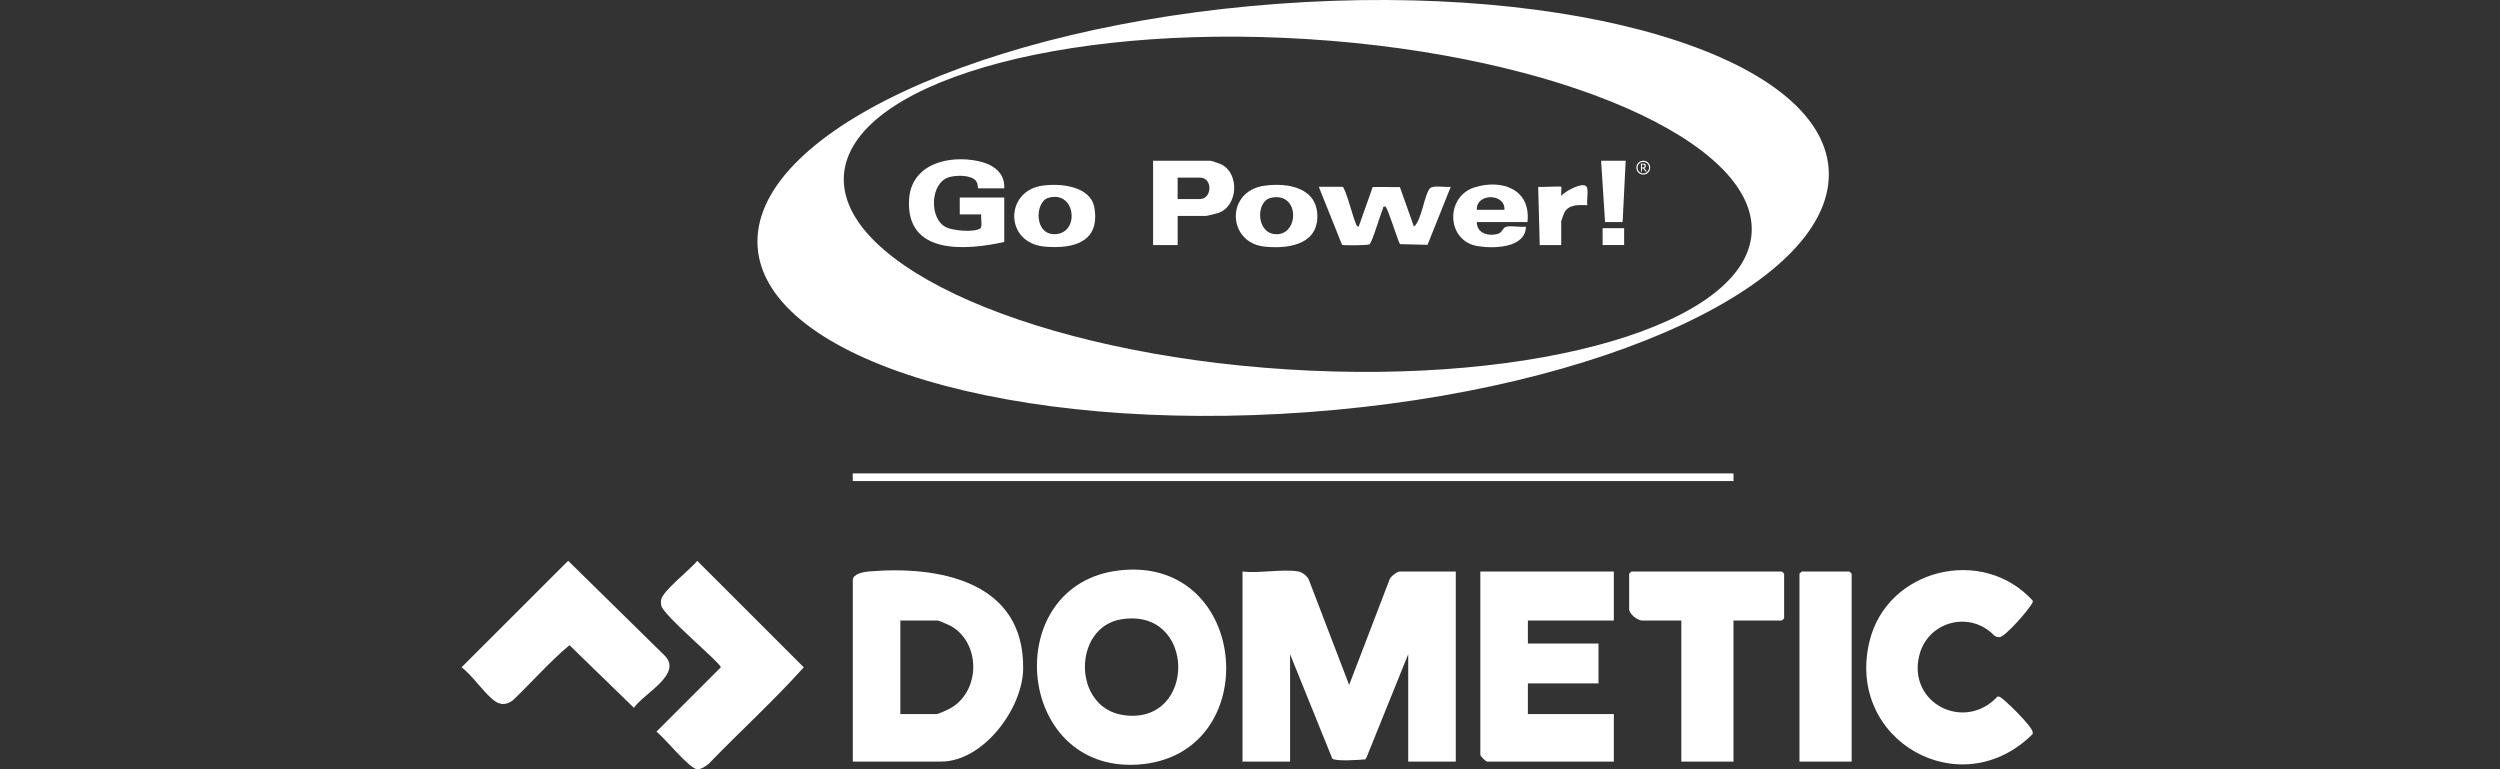 <svg xmlns="http://www.w3.org/2000/svg" fill="none" viewBox="0 0 130 40" height="40" width="130">
<rect x="0" y="0" width="130" height="40" fill="#333333" stroke="none"/>
<path fill="white" d="M105.701 31.233V31.312C105.537 31.677 104.301 33.074 103.999 33.129C103.892 33.148 103.792 33.109 103.705 33.052C102.45 31.733 100.254 32.3 99.805 34.07C99.172 36.567 102.158 38.083 103.876 36.215C103.908 36.222 103.939 36.229 103.97 36.23C104.099 36.234 105.697 37.765 105.701 38.087V38.166C101.956 41.909 95.938 38.495 97.221 33.322C98.153 29.562 103.104 28.373 105.701 31.232V31.233Z"></path>
<path fill="white" d="M67.523 29.718C67.712 29.751 67.979 29.956 68.057 30.141L70.156 35.617L72.255 30.141C72.303 29.981 72.65 29.718 72.789 29.718H75.701V39.602H73.227V34.022L71.059 39.388L70.997 39.486C70.704 39.514 69.414 39.606 69.278 39.444L67.084 34.023V39.602H64.611V29.718C65.479 29.826 66.7 29.573 67.523 29.718V29.718Z"></path>
<path fill="white" d="M83.919 29.718V32.268H79.45V33.464H83.121V35.536H79.45V37.131H83.919V39.602H77.336C77.257 39.602 76.977 39.323 76.977 39.243V29.718H83.919V29.718Z"></path>
<path fill="white" d="M90.142 32.268V39.602H87.429V32.268H85.394C85.148 32.268 84.716 31.928 84.716 31.67V29.837C84.716 29.829 84.827 29.718 84.836 29.718H92.655C92.664 29.718 92.775 29.829 92.775 29.837V32.149C92.775 32.157 92.664 32.268 92.655 32.268H90.141H90.142Z"></path>
<path fill="white" d="M36.258 29.166L41.795 34.7C40.233 36.44 38.478 38.035 36.847 39.723C36.691 39.846 36.458 40.012 36.253 39.999C35.843 39.975 34.553 38.354 34.134 38.047L37.482 34.7C37.482 34.477 34.503 32.017 34.387 31.494C34.366 31.395 34.36 31.3 34.374 31.2C34.435 30.745 35.914 29.597 36.258 29.166Z"></path>
<path fill="white" d="M29.544 29.161L34.532 34.06C35.559 35.033 33.487 36.045 32.964 36.806L29.613 33.55C28.575 34.415 27.66 35.472 26.672 36.413C26.401 36.624 26.094 36.683 25.791 36.495C25.247 36.156 24.568 35.111 24 34.7L29.543 29.162L29.544 29.161Z"></path>
<path fill="white" d="M96.286 39.602H93.573V29.837C93.573 29.829 93.684 29.718 93.693 29.718H96.166C96.175 29.718 96.286 29.829 96.286 29.837V39.602Z"></path>
<path fill="white" d="M90.142 24.617H44.344V25.015H90.142V24.617Z"></path>
<path fill="white" d="M45.18 29.715C44.934 29.736 44.346 29.837 44.346 30.156V39.602H48.933C51.128 39.602 53.178 36.853 53.204 34.775C53.263 30.203 48.797 29.41 45.18 29.715ZM49.427 36.827C49.297 36.901 48.802 37.131 48.694 37.131H46.818V32.269H48.773C48.817 32.269 49.356 32.502 49.447 32.553C51.008 33.44 50.993 35.934 49.427 36.827Z"></path>
<path fill="white" d="M58.209 29.66C51.982 30.37 52.745 40.153 59.144 39.759C65.812 39.349 65.05 28.88 58.209 29.66ZM58.447 37.19C55.758 36.827 55.774 32.632 58.286 32.208C62.218 31.544 62.255 37.703 58.447 37.19Z"></path>
<path fill="white" d="M72.407 0.627C72.477 0.649 72.476 0.677 72.407 0.707C72.001 0.706 71.487 0.775 71.131 0.627H72.407Z"></path>
<path fill="white" d="M68.817 0.627L68.624 0.71C68.29 0.716 67.953 0.696 67.62 0.707C67.55 0.685 67.551 0.657 67.62 0.627H68.817Z"></path>
<path fill="white" d="M52.221 9.793H50.865C50.844 9.793 50.865 9.541 50.743 9.397C50.484 9.089 49.725 9.105 49.363 9.209C48.358 9.497 48.3 11.378 49.197 11.818C49.565 11.997 50.659 12.099 50.978 11.874C51.093 11.794 50.993 11.309 51.025 11.148H49.907V10.271H52.221V12.583C50.228 13.023 47.113 13.272 47.271 10.387C47.373 8.523 49.327 8.045 50.882 8.38C51.62 8.539 52.263 8.963 52.221 9.793Z"></path>
<path fill="white" d="M69.814 9.713C69.96 9.76 70.363 11.315 70.489 11.589C70.525 11.668 70.538 11.776 70.651 11.786L71.381 9.724L72.793 9.727L73.526 11.786C73.934 11.453 74.07 10.087 74.36 9.791C74.53 9.618 75.177 9.756 75.439 9.714L74.232 12.731L72.797 12.695C72.668 12.463 72.149 10.775 72.047 10.749C71.889 10.709 71.932 10.818 71.892 10.909C71.766 11.188 71.346 12.623 71.212 12.704C71.116 12.762 69.846 12.77 69.786 12.732L68.578 9.714H69.814V9.713Z"></path>
<path fill="white" d="M81.184 9.713C81.209 9.738 81.165 10.094 81.184 10.192C81.342 9.966 82.314 9.428 82.504 9.709C82.613 9.871 82.499 10.442 82.54 10.67C82.11 10.658 81.6 10.616 81.353 11.039C81.322 11.092 81.183 11.478 81.183 11.507V12.742H80.066L79.986 9.713C80.164 9.744 81.141 9.671 81.183 9.713H81.184Z"></path>
<path fill="white" d="M84.535 8.359L84.376 11.547L83.463 11.549L83.258 8.359H84.535Z"></path>
<path fill="white" d="M84.455 11.866H83.337V12.742H84.455V11.866Z"></path>
<path fill="white" d="M63.491 8.538C63.427 8.508 62.981 8.358 62.953 8.358H59.961V12.742H61.238V11.227H62.714C62.769 11.227 63.267 11.104 63.357 11.073C64.39 10.711 64.465 9.001 63.491 8.538ZM62.394 10.351H61.237V9.236H62.394C63.083 9.236 63.03 10.351 62.394 10.351Z"></path>
<path fill="white" d="M65.766 9.654C63.708 9.931 63.822 12.616 65.745 12.822C66.87 12.944 68.438 12.777 68.5 11.343C68.568 9.777 67.011 9.486 65.766 9.654ZM66.245 12.169C65.313 12.034 65.317 10.462 66.08 10.289C67.641 9.934 67.564 12.361 66.245 12.169Z"></path>
<path fill="white" d="M56.91 10.809C56.716 9.659 55.121 9.522 54.197 9.655C52.234 9.938 52.232 12.644 54.333 12.825C55.803 12.953 57.212 12.596 56.909 10.81L56.91 10.809ZM54.952 12.17C53.754 12.305 53.795 10.498 54.511 10.288C55.907 9.879 56.162 12.034 54.952 12.17Z"></path>
<path fill="white" d="M76.697 9.736C75.143 10.204 75.193 12.541 76.854 12.802C77.676 12.932 79.327 12.905 79.348 11.786C79.044 11.825 78.634 11.73 78.35 11.784C78.138 11.825 78.137 12.075 77.917 12.149C77.434 12.311 76.78 12.143 76.795 11.546H79.428C79.614 9.855 78.132 9.303 76.697 9.735V9.736ZM78.231 10.909H76.796C76.756 10.025 78.284 10.045 78.231 10.909Z"></path>
<path fill="white" d="M85.503 8.511C85.582 8.525 85.605 8.627 85.569 8.689C85.555 8.713 85.524 8.726 85.507 8.746L85.641 8.921L85.567 8.917C85.537 8.89 85.469 8.773 85.44 8.76C85.422 8.753 85.392 8.752 85.38 8.768V8.92H85.329V8.51C85.382 8.517 85.453 8.502 85.504 8.51L85.503 8.511ZM85.38 8.567V8.701L85.392 8.711C85.46 8.717 85.527 8.699 85.522 8.618C85.517 8.543 85.386 8.545 85.38 8.566V8.567Z"></path>
<path fill="white" d="M85.451 9.08C85.252 9.08 85.09 8.918 85.09 8.719C85.09 8.52 85.252 8.358 85.451 8.358C85.65 8.358 85.812 8.52 85.812 8.719C85.812 8.918 85.65 9.08 85.451 9.08ZM85.451 8.419C85.286 8.419 85.152 8.554 85.152 8.719C85.152 8.884 85.286 9.018 85.451 9.018C85.617 9.018 85.751 8.884 85.751 8.719C85.751 8.554 85.617 8.419 85.451 8.419Z"></path>
<path fill="white" d="M95.089 8.768C94.658 2.905 81.843 -0.933 66.464 0.197C51.085 1.327 38.967 6.996 39.398 12.86C39.828 18.724 52.644 22.561 68.023 21.431C83.401 20.301 95.519 14.632 95.088 8.768H95.089ZM91.084 12.119C90.783 16.861 79.973 20.035 66.939 19.209C53.905 18.383 43.583 13.868 43.883 9.126C44.183 4.384 54.994 1.21 68.028 2.036C81.061 2.862 91.384 7.376 91.084 12.119Z"></path>
</svg>
